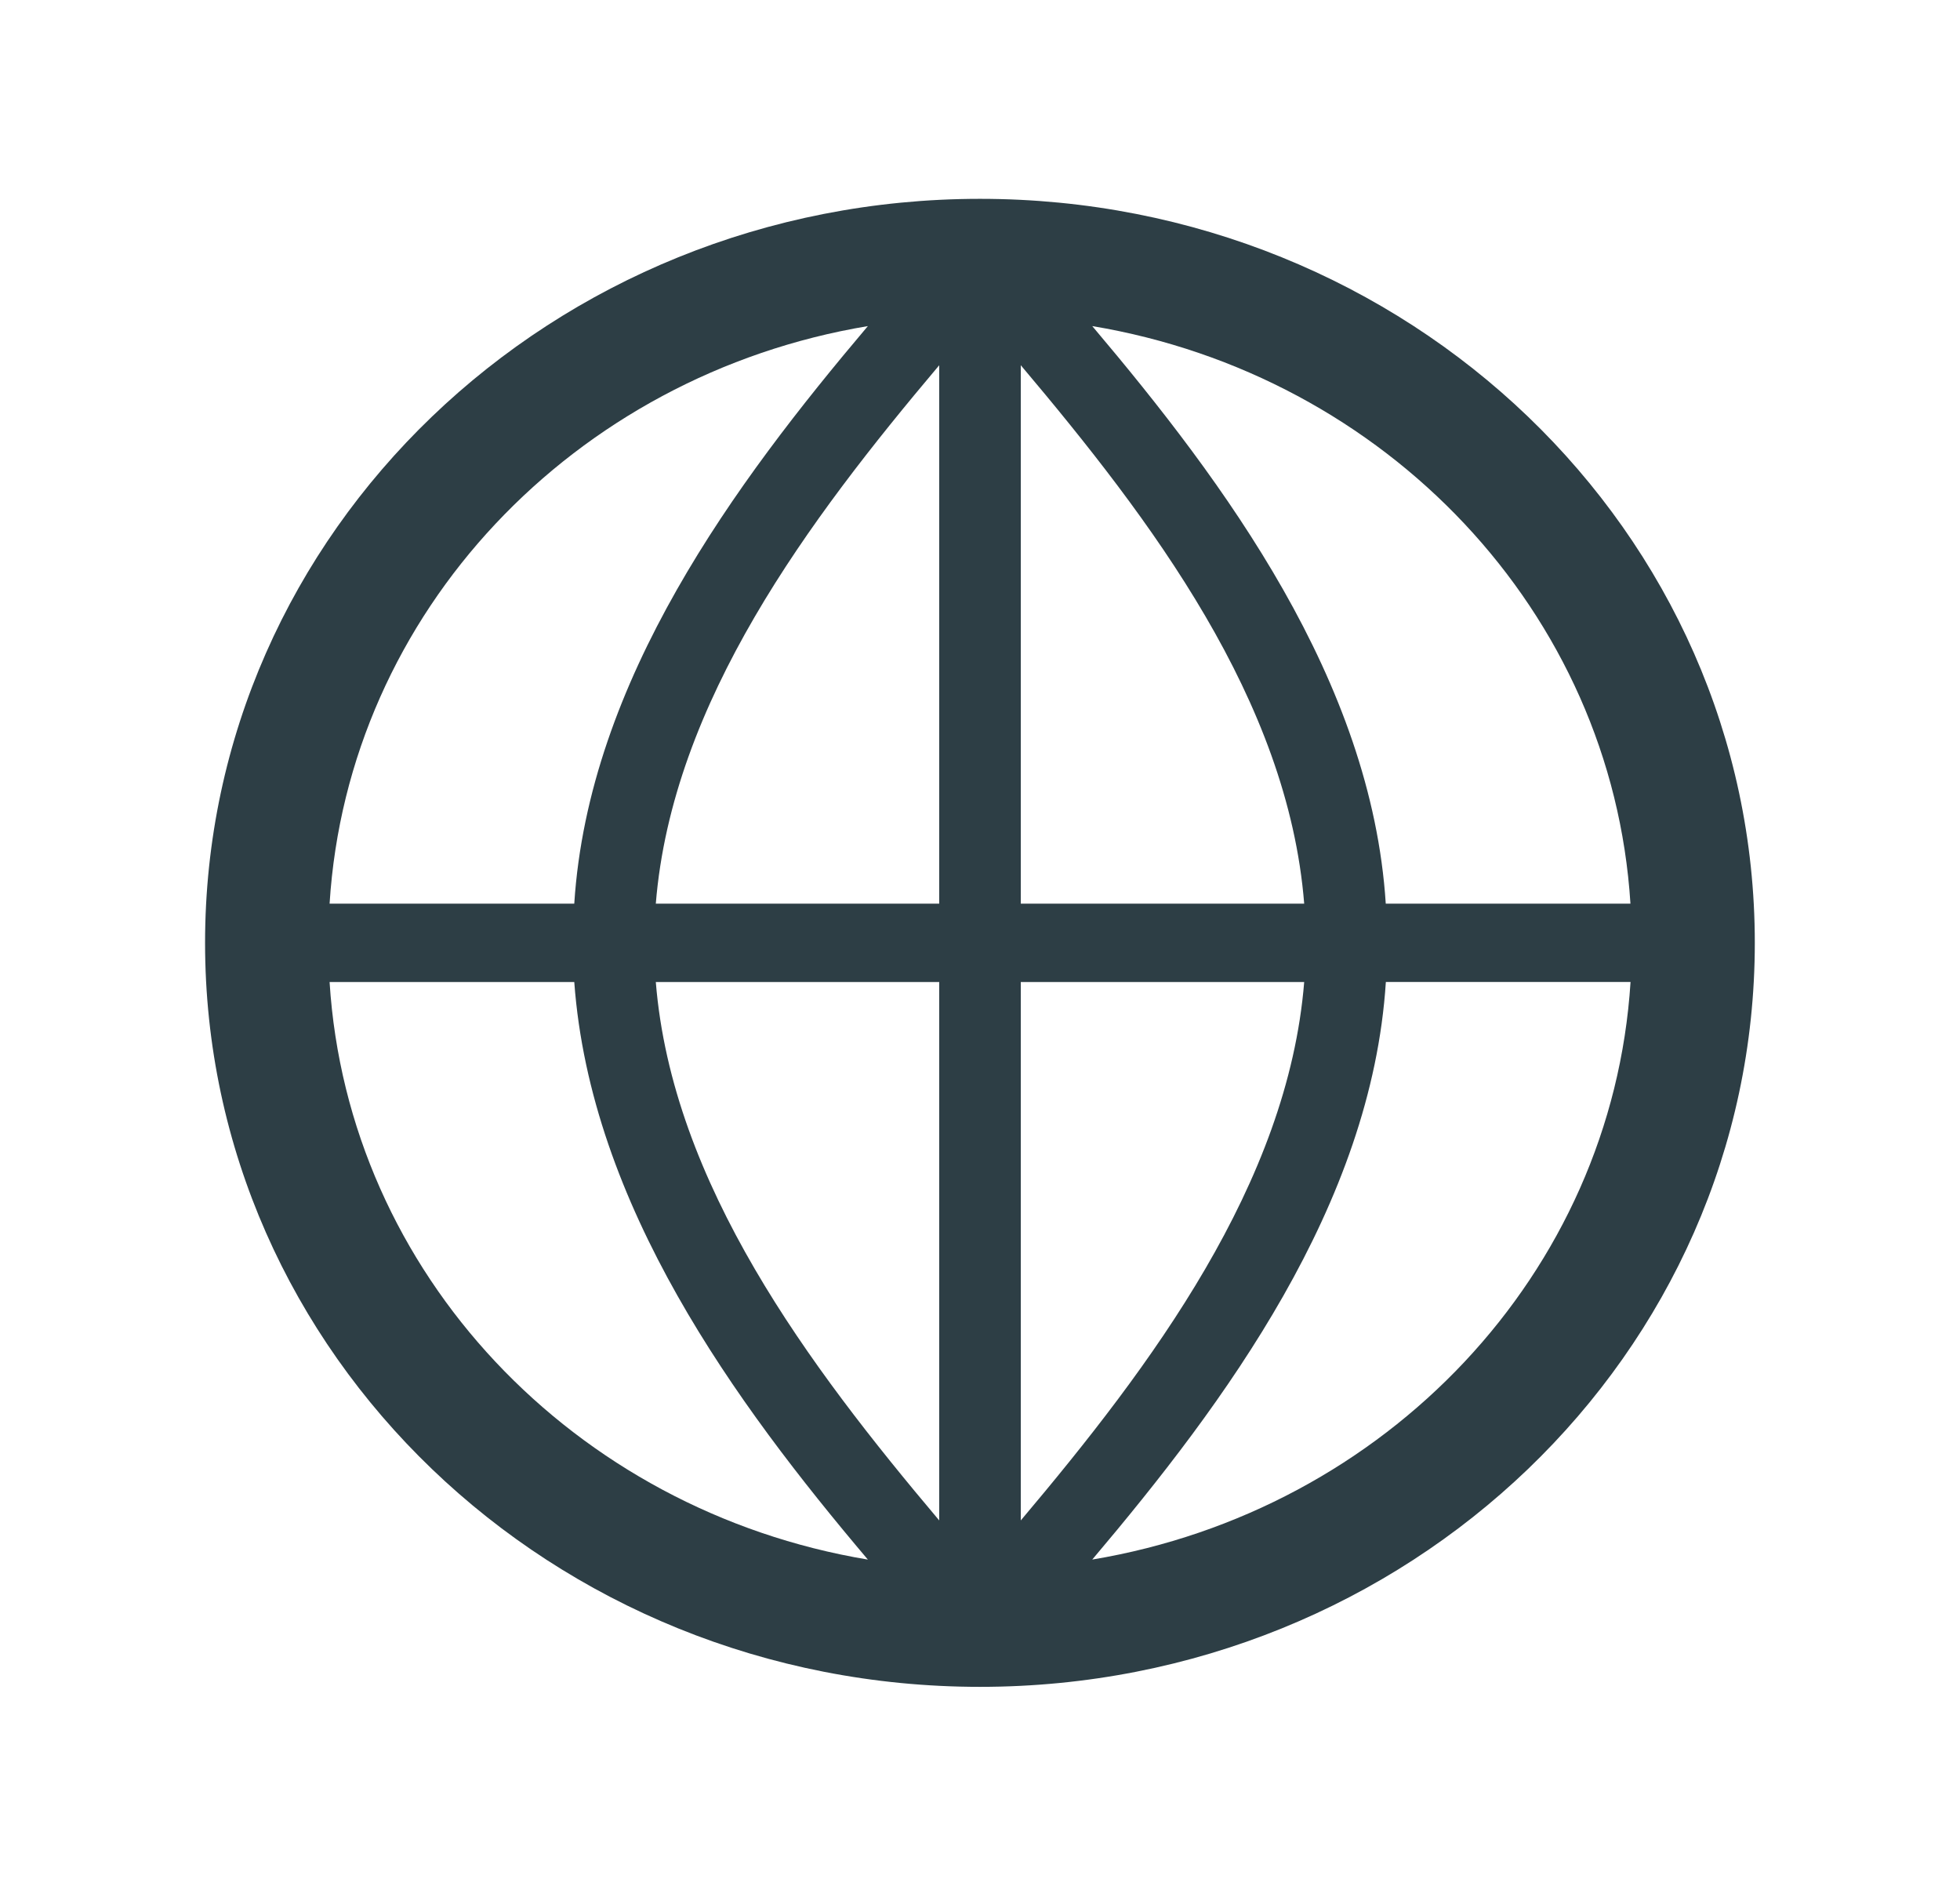 <svg xmlns="http://www.w3.org/2000/svg" xmlns:xlink="http://www.w3.org/1999/xlink" width="63.626" height="61.197" viewBox="0 0 63.626 61.197"><defs><clipPath id="clip-path"><rect id="Rectangle_2384" data-name="Rectangle 2384" width="63.626" height="61.197" fill="#2d3e45"></rect></clipPath></defs><g id="Group_4026" data-name="Group 4026" clip-path="url(#clip-path)"><g id="Group_4025" data-name="Group 4025" transform="translate(0 0)" clip-path="url(#clip-path)"><g id="Group_4024" data-name="Group 4024" clip-path="url(#clip-path)"><path id="Path_3184" data-name="Path 3184" d="M31.4,46.661c4.3-5.083,9.068-11.5,9.531-18.745h7.943C48.275,37.384,40.928,45.073,31.4,46.661ZM6.642,27.917h7.943c.53,7.244,5.229,13.661,9.531,18.745C14.584,45.073,7.237,37.384,6.642,27.917ZM24.116,6.63c-4.3,5.083-9.068,11.5-9.531,18.745H6.642C7.237,15.907,14.584,8.219,24.116,6.63ZM29.08,27.917h9.2c-.53,6.545-4.964,12.454-9.2,17.474Zm-2.648,0V45.391c-4.236-5.02-8.671-10.929-9.2-17.474ZM29.08,7.9c4.236,5.02,8.671,10.866,9.2,17.474h-9.2ZM26.432,25.375h-9.2c.53-6.545,4.964-12.454,9.2-17.474Zm22.438,0H40.928C40.465,18.131,35.7,11.714,31.4,6.63,40.928,8.219,48.275,15.907,48.871,25.375ZM27.756,2.5C13.856,2.5,2.6,13.3,2.6,26.646S13.856,50.792,27.756,50.792s25.152-10.8,25.152-24.146S41.656,2.5,27.756,2.5Z" transform="translate(4.057 3.953)" fill="#2d3e45"></path></g></g></g></svg>